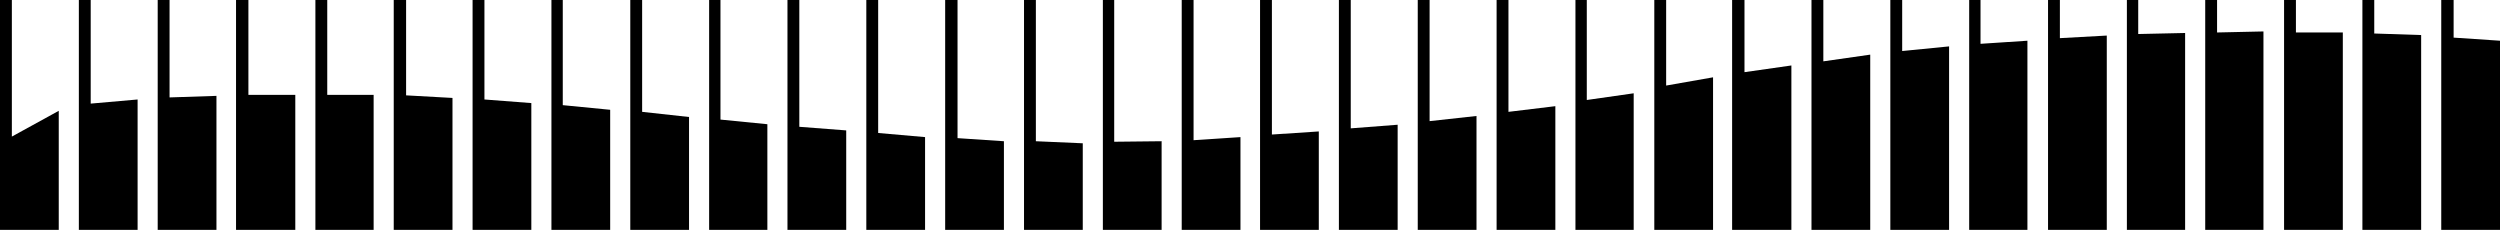 <?xml version="1.0" encoding="UTF-8" standalone="no"?>
<svg
   version="1.0"
   width="207.387mm"
   height="19.07mm"
   id="svg32"
   sodipodi:docname="Border 097.wmf"
   xmlns:inkscape="http://www.inkscape.org/namespaces/inkscape"
   xmlns:sodipodi="http://sodipodi.sourceforge.net/DTD/sodipodi-0.dtd"
   xmlns="http://www.w3.org/2000/svg"
   xmlns:svg="http://www.w3.org/2000/svg">
  <sodipodi:namedview
     id="namedview32"
     pagecolor="#ffffff"
     bordercolor="#000000"
     borderopacity="0.25"
     inkscape:showpageshadow="2"
     inkscape:pageopacity="0.0"
     inkscape:pagecheckerboard="0"
     inkscape:deskcolor="#d1d1d1"
     inkscape:document-units="mm" />
  <defs
     id="defs1">
    <pattern
       id="WMFhbasepattern"
       patternUnits="userSpaceOnUse"
       width="6"
       height="6"
       x="0"
       y="0" />
  </defs>
  <path
     style="fill:#000000;fill-opacity:1;fill-rule:evenodd;stroke:none"
     d="M 0,0 H 3.716 V 42.825 L 18.42,34.745 V 72.076 H 0 Z"
     id="path1" />
  <path
     style="fill:#000000;fill-opacity:1;fill-rule:evenodd;stroke:none"
     d="m 740.684,0 h 3.716 v 10.504 l 14.704,0.485 v 61.087 h -18.42 z"
     id="path2" />
  <path
     style="fill:#000000;fill-opacity:1;fill-rule:evenodd;stroke:none"
     d="m 716.124,0 h 3.716 v 10.181 h 14.704 v 61.895 h -18.42 z"
     id="path3" />
  <path
     style="fill:#000000;fill-opacity:1;fill-rule:evenodd;stroke:none"
     d="m 691.402,0 h 3.716 V 10.181 L 709.66,9.858 V 72.076 H 691.402 V 0 Z"
     id="path4" />
  <path
     style="fill:#000000;fill-opacity:1;fill-rule:evenodd;stroke:none"
     d="m 666.68,0 h 3.716 v 10.666 l 14.704,-0.323 V 72.076 H 666.842 V 0 0 Z"
     id="path5" />
  <path
     style="fill:#000000;fill-opacity:1;fill-rule:evenodd;stroke:none"
     d="m 641.958,0 h 3.878 v 11.959 l 14.704,-0.808 V 72.076 H 642.12 V 0 0 Z"
     id="path6" />
  <path
     style="fill:#000000;fill-opacity:1;fill-rule:evenodd;stroke:none"
     d="m 617.398,0 h 3.555 v 13.736 l 14.704,-0.97 v 59.309 h -18.259 z"
     id="path7" />
  <path
     style="fill:#000000;fill-opacity:1;fill-rule:evenodd;stroke:none"
     d="m 592.676,0 h 3.716 v 15.999 l 14.704,-1.454 v 57.532 h -18.42 z"
     id="path8" />
  <path
     style="fill:#000000;fill-opacity:1;fill-rule:evenodd;stroke:none"
     d="m 567.955,0 h 3.716 v 19.231 l 14.704,-2.101 V 72.076 H 567.955 V 0 Z"
     id="path9" />
  <path
     style="fill:#000000;fill-opacity:1;fill-rule:evenodd;stroke:none"
     d="m 543.071,0 h 3.878 v 22.625 l 14.704,-2.101 v 51.552 H 543.071 Z"
     id="path10" />
  <path
     style="fill:#000000;fill-opacity:1;fill-rule:evenodd;stroke:none"
     d="m 518.673,0 h 3.716 v 26.827 l 14.704,-2.586 v 47.835 h -18.42 z"
     id="path11" />
  <path
     style="fill:#000000;fill-opacity:1;fill-rule:evenodd;stroke:none"
     d="m 493.951,0 h 3.555 v 31.351 l 14.704,-2.101 v 42.825 h -18.259 z"
     id="path12" />
  <path
     style="fill:#000000;fill-opacity:1;fill-rule:evenodd;stroke:none"
     d="m 469.229,0 h 3.716 v 35.068 l 14.704,-1.778 v 38.785 h -18.42 z"
     id="path13" />
  <path
     style="fill:#000000;fill-opacity:1;fill-rule:evenodd;stroke:none"
     d="m 444.507,0 h 3.716 v 37.977 l 14.704,-1.616 v 35.715 h -18.42 z"
     id="path14" />
  <path
     style="fill:#000000;fill-opacity:1;fill-rule:evenodd;stroke:none"
     d="m 419.785,0 h 3.716 v 40.24 l 14.704,-1.131 v 32.968 h -18.42 z"
     id="path15" />
  <path
     style="fill:#000000;fill-opacity:1;fill-rule:evenodd;stroke:none"
     d="m 395.064,0 h 3.716 v 42.179 l 14.704,-0.97 V 72.076 H 395.064 Z"
     id="path16" />
  <path
     style="fill:#000000;fill-opacity:1;fill-rule:evenodd;stroke:none"
     d="m 370.503,0 h 3.716 v 43.957 l 14.704,-0.97 V 72.076 H 370.503 V 0 Z"
     id="path17" />
  <path
     style="fill:#000000;fill-opacity:1;fill-rule:evenodd;stroke:none"
     d="m 345.62,0 h 3.716 v 44.441 l 14.865,-0.162 V 72.076 H 345.782 V 0 0 Z"
     id="path18" />
  <path
     style="fill:#000000;fill-opacity:1;fill-rule:evenodd;stroke:none"
     d="m 321.06,0 h 3.716 v 44.28 l 14.704,0.646 v 27.15 h -18.42 z"
     id="path19" />
  <path
     style="fill:#000000;fill-opacity:1;fill-rule:evenodd;stroke:none"
     d="m 296.338,0 h 3.878 v 43.31 l 14.542,0.97 v 27.796 h -18.42 z"
     id="path20" />
  <path
     style="fill:#000000;fill-opacity:1;fill-rule:evenodd;stroke:none"
     d="m 271.616,0 h 3.716 v 41.694 l 14.704,1.293 v 29.089 h -18.42 z"
     id="path21" />
  <path
     style="fill:#000000;fill-opacity:1;fill-rule:evenodd;stroke:none"
     d="m 246.895,0 h 3.716 v 39.755 l 14.704,1.131 v 31.19 h -18.42 z"
     id="path22" />
  <path
     style="fill:#000000;fill-opacity:1;fill-rule:evenodd;stroke:none"
     d="m 222.173,0 h 3.716 v 37.492 l 14.704,1.454 V 72.076 H 222.334 V 0 0 Z"
     id="path23" />
  <path
     style="fill:#000000;fill-opacity:1;fill-rule:evenodd;stroke:none"
     d="m 197.613,0 h 3.716 v 35.068 l 14.704,1.616 v 35.392 h -18.42 z"
     id="path24" />
  <path
     style="fill:#000000;fill-opacity:1;fill-rule:evenodd;stroke:none"
     d="m 172.729,0 h 3.716 v 32.968 l 14.865,1.454 V 72.076 H 172.891 V 0 0 Z"
     id="path25" />
  <path
     style="fill:#000000;fill-opacity:1;fill-rule:evenodd;stroke:none"
     d="m 148.169,0 h 3.716 v 31.19 l 14.704,1.131 v 39.755 h -18.42 z"
     id="path26" />
  <path
     style="fill:#000000;fill-opacity:1;fill-rule:evenodd;stroke:none"
     d="m 123.447,0 h 3.878 v 29.897 l 14.542,0.808 v 41.371 h -18.42 z"
     id="path27" />
  <path
     style="fill:#000000;fill-opacity:1;fill-rule:evenodd;stroke:none"
     d="m 98.887,0 h 3.716 v 29.735 h 14.542 V 72.076 H 98.887 V 0 Z"
     id="path28" />
  <path
     style="fill:#000000;fill-opacity:1;fill-rule:evenodd;stroke:none"
     d="m 74.004,0 h 3.878 V 29.735 H 92.585 V 72.076 H 74.004 Z"
     id="path29" />
  <path
     style="fill:#000000;fill-opacity:1;fill-rule:evenodd;stroke:none"
     d="M 49.282,0 H 53.16 v 30.543 l 14.704,-0.485 v 42.017 H 49.444 V 0 0 Z"
     id="path30" />
  <path
     style="fill:#000000;fill-opacity:1;fill-rule:evenodd;stroke:none"
     d="m 24.722,0 h 3.716 V 32.483 L 43.142,31.19 V 72.076 H 24.722 Z"
     id="path31" />
  <path
     style="fill:#000000;fill-opacity:1;fill-rule:evenodd;stroke:none"
     d="m 765.406,0 h 3.878 v 11.797 l 14.542,0.97 v 59.309 h -18.42 z"
     id="path32" />
</svg>
